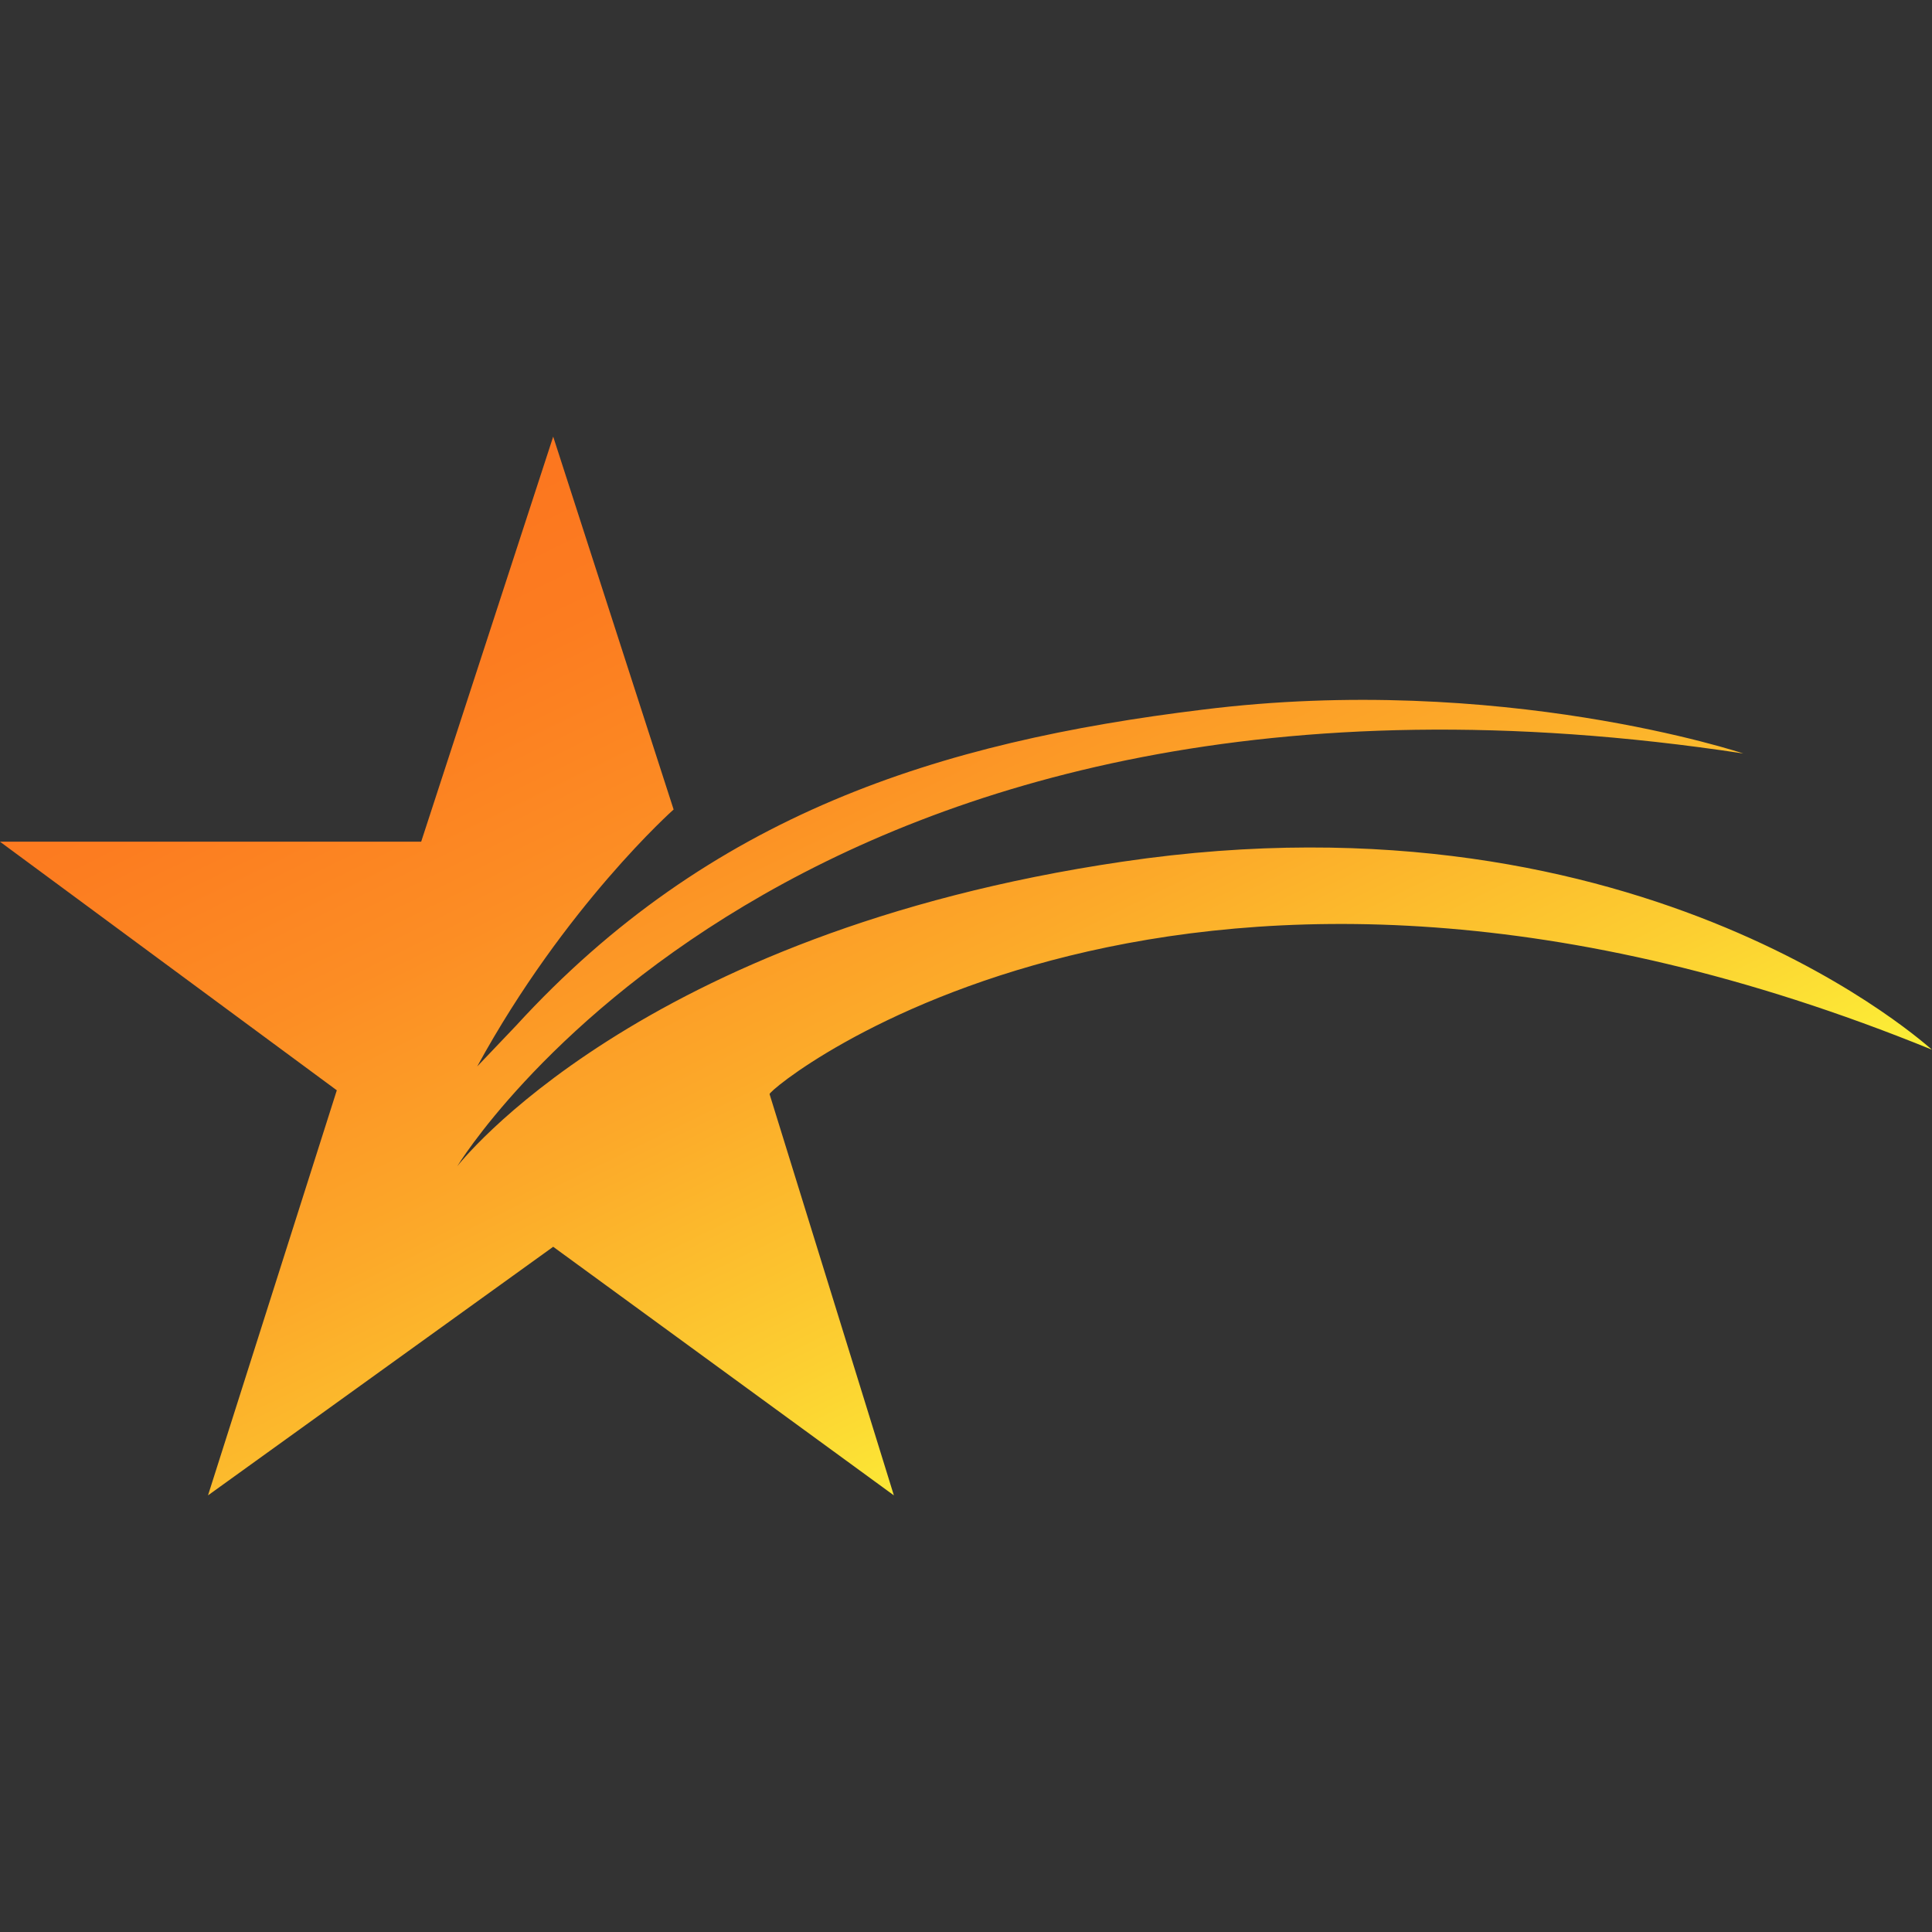 <?xml version="1.0" encoding="UTF-8"?>
<!DOCTYPE svg PUBLIC "-//W3C//DTD SVG 1.1//EN" "http://www.w3.org/Graphics/SVG/1.1/DTD/svg11.dtd">
<!-- Creator: CorelDRAW -->
<svg xmlns="http://www.w3.org/2000/svg" xml:space="preserve" width="30px" height="30px" version="1.1" style="shape-rendering:geometricPrecision; text-rendering:geometricPrecision; image-rendering:optimizeQuality; fill-rule:evenodd; clip-rule:evenodd"
viewBox="0 0 30 30"
 xmlns:xlink="http://www.w3.org/1999/xlink"
 xmlns:xodm="http://www.corel.com/coreldraw/odm/2003">
 <rect x="0" y="0" width="30" height="30" fill="#333333" stroke="none"/>
 <defs>
  <style type="text/css">
   <![CDATA[
    .fil0 {fill:url(#id0);fill-rule:nonzero}
   ]]>
  </style>
  <linearGradient id="id0" gradientUnits="userSpaceOnUse" x1="9.92" y1="6.14" x2="17.78" y2="22.21">
   <stop offset="0" style="stop-opacity:1; stop-color:#FC761F"/>
   <stop offset="0.149" style="stop-opacity:1; stop-color:#FC7C20"/>
   <stop offset="0.349" style="stop-opacity:1; stop-color:#FC8D24"/>
   <stop offset="0.569" style="stop-opacity:1; stop-color:#FCA929"/>
   <stop offset="0.82" style="stop-opacity:1; stop-color:#FCCF31"/>
   <stop offset="1" style="stop-opacity:1; stop-color:#FCF037"/>
  </linearGradient>
 </defs>
 <g id="Слой_x0020_1">
  <path class="fil0" d="M8.01 15.93c3.01,-3.29 6.57,-4.41 10.66,-4.91 4.63,-0.58 8.4,0.68 8.4,0.68 -14.74,-2.24 -19.97,6.41 -19.97,6.41 0,0 2.79,-3.62 10.33,-4.73 8.17,-1.21 12.6,2.96 12.57,2.92 -11.61,-4.73 -18.09,0.61 -18.05,0.69l1.93 6.23 -5.29 -3.86 -5.36 3.86 2 -6.29 -5.23 -3.86 6.54 0 2.05 -6.29 1.87 5.79c0,0 -1.69,1.5 -3.05,3.99l0.6 -0.63z"/>
 </g>
</svg>
